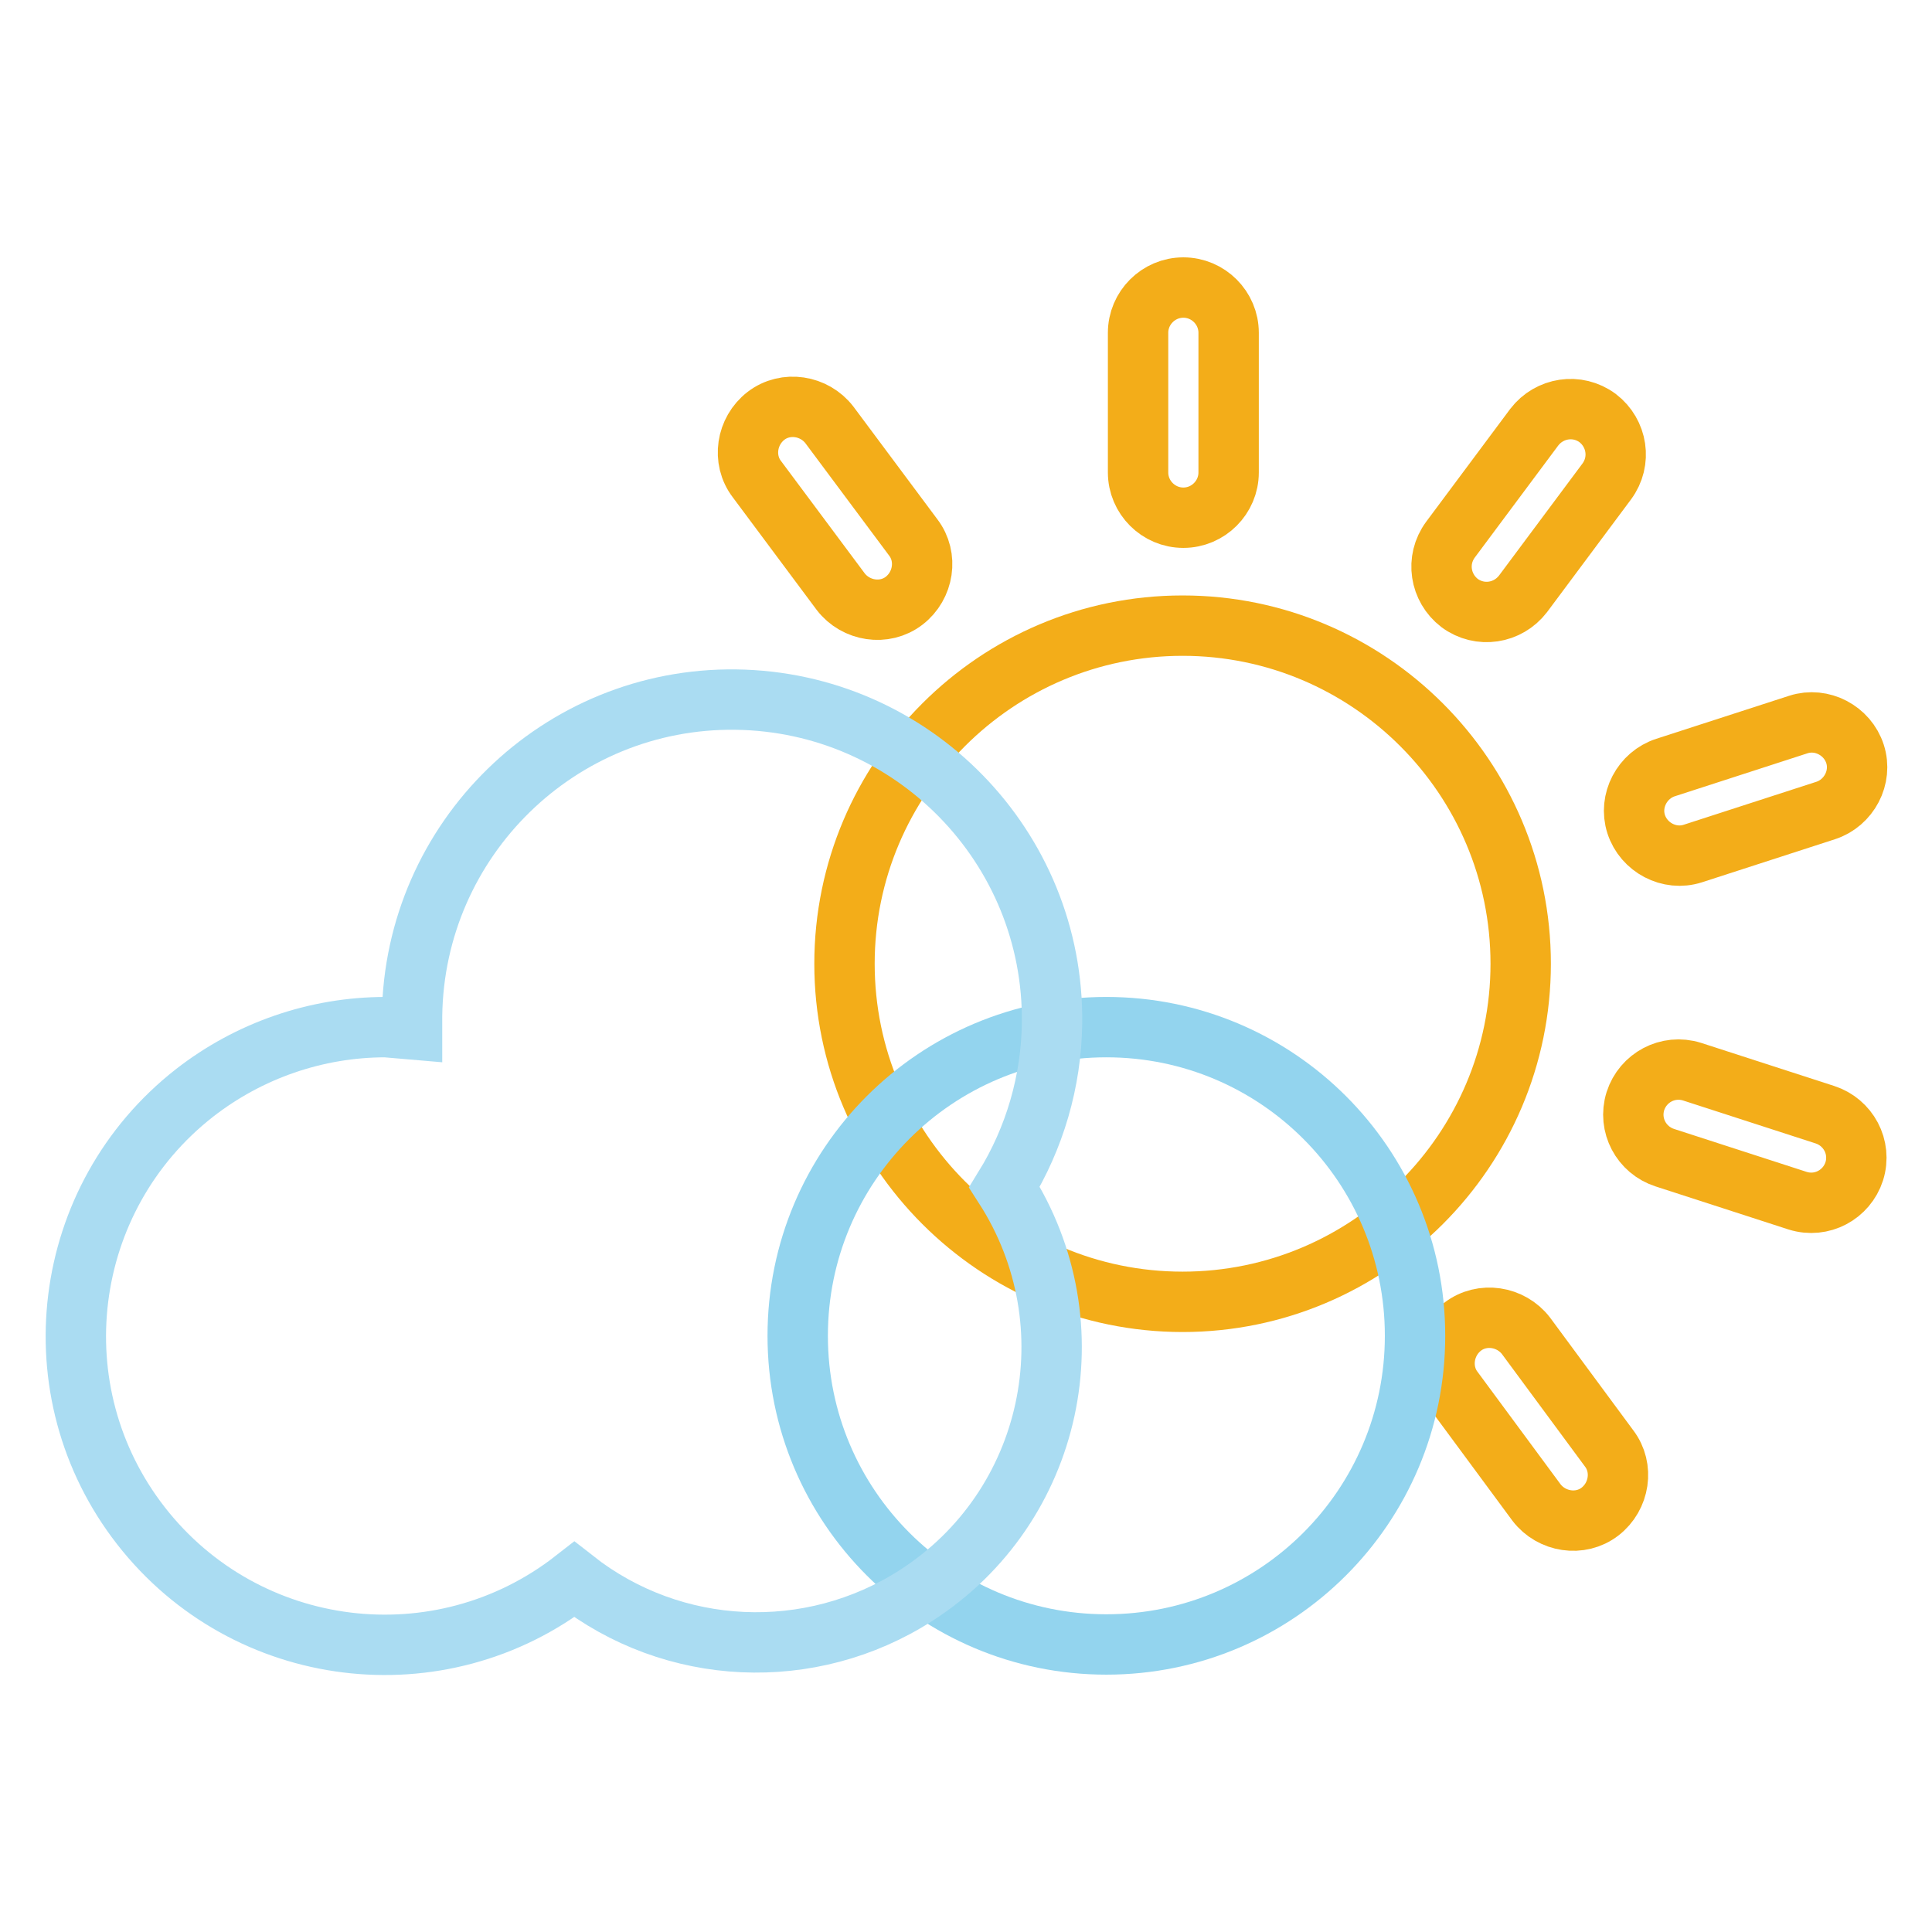 <?xml version="1.0" encoding="utf-8"?>
<!-- Svg Vector Icons : http://www.onlinewebfonts.com/icon -->
<!DOCTYPE svg PUBLIC "-//W3C//DTD SVG 1.1//EN" "http://www.w3.org/Graphics/SVG/1.1/DTD/svg11.dtd">
<svg version="1.1" xmlns="http://www.w3.org/2000/svg" xmlns:xlink="http://www.w3.org/1999/xlink" x="0px" y="0px" viewBox="0 0 256 256" enable-background="new 0 0 256 256" xml:space="preserve">
<g> <path stroke-width="8" fill-opacity="0" stroke="#f3ad19"  d="M111.9,127.7c0,24.7,20.1,44.8,44.8,44.8c24.7,0,44.8-20.1,44.8-44.8s-20.1-44.8-44.8-44.8 C132,82.9,111.9,103,111.9,127.7L111.9,127.7L111.9,127.7z"/> <path stroke-width="8" fill-opacity="0" stroke="#f3ad19"  d="M150.8,44.1c0-3.3,2.7-6,6-6l0,0c3.3,0,6,2.7,6,6l0,0v18.5c0,3.3-2.7,6-6,6l0,0c-3.3,0-6-2.7-6-6l0,0V44.1z  M203.3,56.6c2-2.6,5.7-3.2,8.4-1.2l0,0c2.6,2,3.2,5.7,1.2,8.4l-11.1,14.9c-2,2.6-5.7,3.2-8.4,1.2l0,0c-2.6-2-3.2-5.7-1.2-8.4 L203.3,56.6z M238.3,96c3.1-1,6.5,0.8,7.5,3.9c1,3.1-0.8,6.5-3.9,7.5l-17.6,5.7c-3.1,1-6.5-0.8-7.5-3.9c-1-3.1,0.8-6.5,3.9-7.5 L238.3,96z M241.8,147.7c3.1,1,4.9,4.3,3.9,7.5c-1,3.1-4.3,4.9-7.5,3.9l-17.6-5.7c-3.1-1-4.9-4.3-3.9-7.5c1-3.1,4.3-4.9,7.5-3.9 L241.8,147.7z M213.2,191.9c2,2.6,1.4,6.4-1.2,8.4l0,0c-2.6,2-6.4,1.4-8.4-1.2l0,0l-11-14.9c-2-2.6-1.4-6.4,1.2-8.4l0,0 c2.6-2,6.4-1.4,8.4,1.2l0,0L213.2,191.9z M100.3,63.5c-2-2.6-1.4-6.4,1.2-8.4l0,0c2.6-2,6.4-1.4,8.4,1.2l0,0l11.1,14.9 c2,2.6,1.4,6.4-1.2,8.4s-6.4,1.4-8.4-1.2l0,0L100.3,63.5z"/> <path stroke-width="8" fill-opacity="0" stroke="#93d4ee"  d="M105.7,177c0,22.6,18.3,40.9,40.9,40.9c22.6,0,40.9-18.3,40.9-40.9c0,0,0,0,0,0c0-22.6-18.3-40.9-40.9-40.9 C124,136.1,105.7,154.4,105.7,177L105.7,177z"/> <path stroke-width="8" fill-opacity="0" stroke="#aadcf2"  d="M54.6,136.4v-1.8c0.3-23.4,19.5-42.2,42.9-41.9c23.4,0.3,42.2,19.5,41.9,42.9c-0.1,7.7-2.3,15.2-6.3,21.7 c11.7,18.2,6.5,42.4-11.7,54.1c-14,9-32.2,8.2-45.3-2.1c-17.8,13.9-43.5,10.7-57.4-7.1s-10.7-43.5,7.1-57.4 c7.2-5.6,16.1-8.7,25.3-8.7L54.6,136.4z"/></g>
</svg>